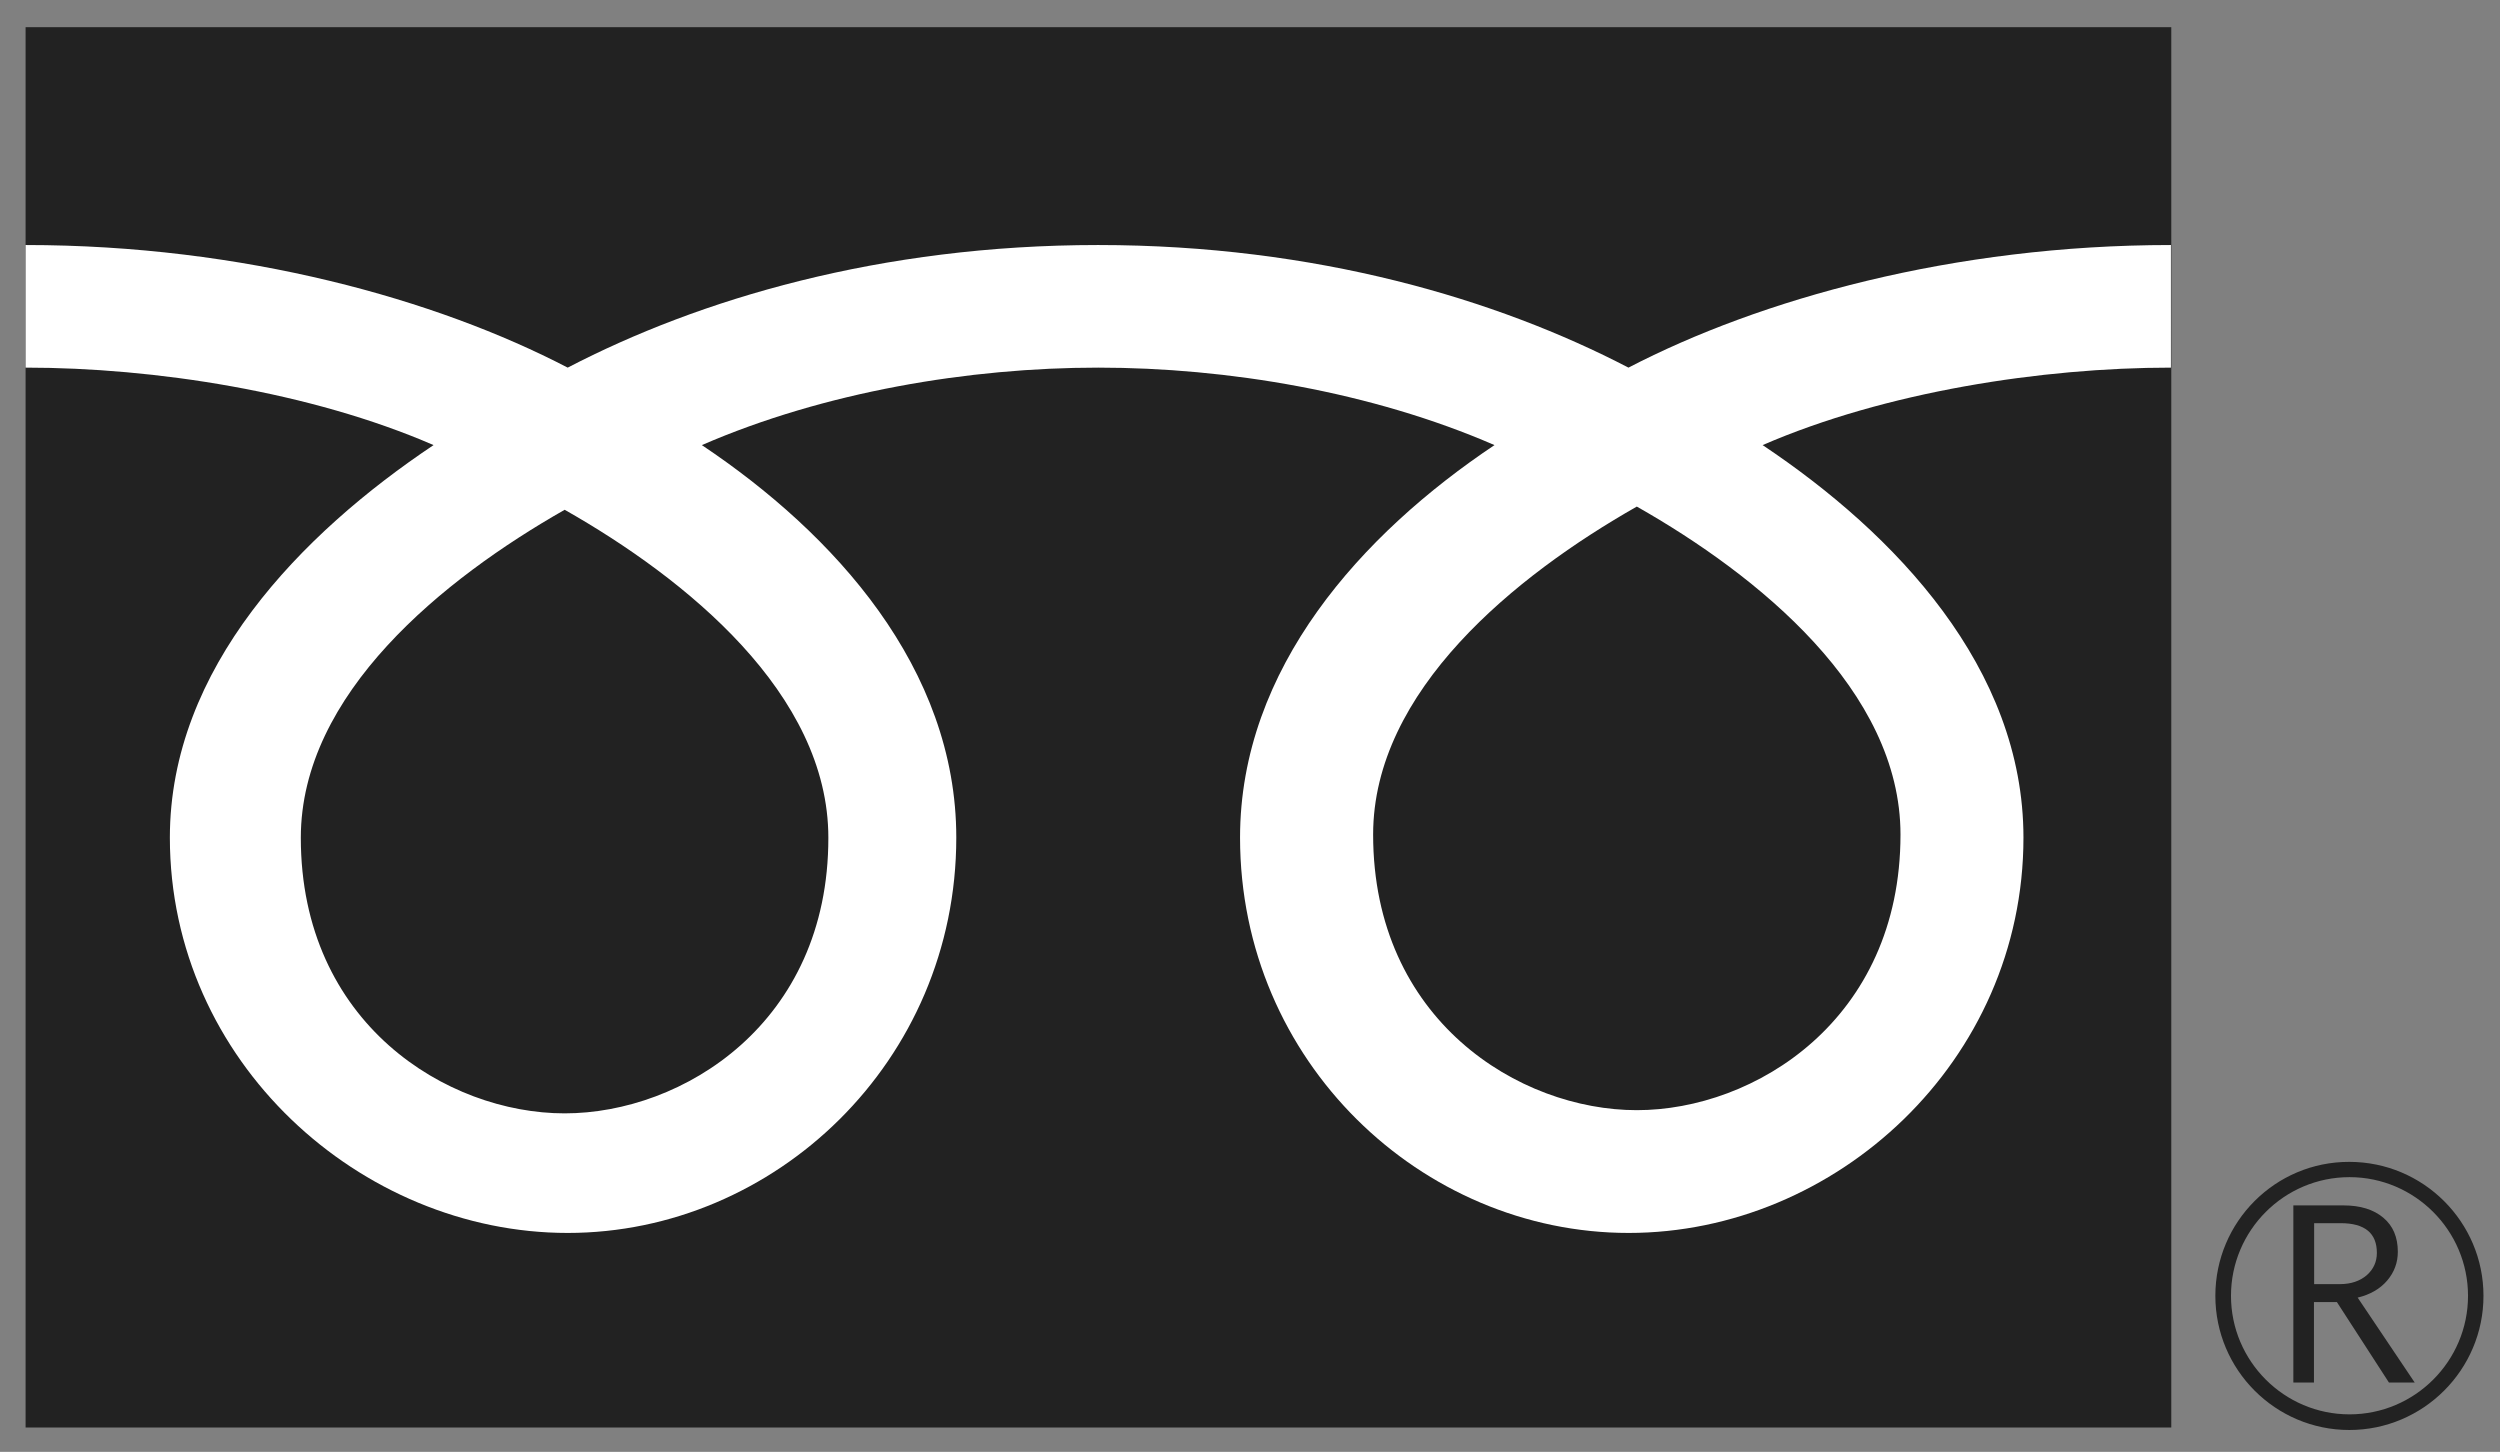 <?xml version="1.0" encoding="utf-8"?>
<!-- Generator: Adobe Illustrator 26.5.0, SVG Export Plug-In . SVG Version: 6.00 Build 0)  -->
<svg version="1.1" id="レイヤー_1" xmlns="http://www.w3.org/2000/svg" xmlns:xlink="http://www.w3.org/1999/xlink" x="0px"
	 y="0px" viewBox="0 0 140.7 81.71" style="enable-background:new 0 0 140.7 81.71;" xml:space="preserve">
<rect x="0" y="0" width="140.7" height="81.71" fill="#808080" stroke="none"/>
<style type="text/css">
	.st0{fill:#222222;}
	.st1{fill:#FFFFFF;}
</style>
<g>
	<g>
		<g>
			<g>
				<g>
					<rect x="1.44" y="1.53" class="st0" width="120.76" height="78.81"/>
				</g>
			</g>
		</g>
		<g>
			<g>
				<g>
					<path class="st0" d="M124.68,72.93c0,4.16,3.38,7.55,7.54,7.55c4.16,0,7.55-3.39,7.55-7.55c0-4.16-3.39-7.54-7.55-7.54
						C128.06,65.38,124.68,68.76,124.68,72.93 M125.56,72.93c0-3.68,2.99-6.68,6.67-6.68c3.67,0,6.67,3,6.67,6.68
						c0,3.67-2.99,6.67-6.67,6.67C128.55,79.6,125.56,76.6,125.56,72.93z"/>
				</g>
			</g>
		</g>
		<path class="st0" d="M135.9,77.81h-1.45l-2.93-4.53h-1.29v4.53h-1.16v-9.97h2.82c0.95,0,1.69,0.23,2.24,0.69
			c0.55,0.46,0.82,1.1,0.82,1.92c0,0.61-0.2,1.15-0.6,1.62c-0.4,0.47-0.96,0.79-1.66,0.96L135.9,77.81 M130.24,72.27h1.46
			c0.61,0,1.11-0.17,1.5-0.5c0.38-0.34,0.57-0.75,0.57-1.26c0-1.11-0.68-1.67-2.04-1.67h-1.49V72.27z"/>
	</g>
	<g>
		<g>
			<g>
				<g>
					<g>
						<g>
							<g>
								<path class="st1" d="M31.78,62.66c-6.62,0-14.85-5.06-14.85-15.51c0-8.11,8.03-14.58,14.85-18.46
									c6.82,3.87,14.84,10.35,14.84,18.46C46.63,57.59,38.41,62.66,31.78,62.66 M77.28,46.97c0-8.11,8.03-14.59,14.84-18.46
									c6.82,3.87,14.84,10.35,14.84,18.46c0,10.44-8.22,15.51-14.84,15.51C85.5,62.48,77.28,57.41,77.28,46.97 M122.18,13.79
									c-12.27,0-23.14,3.06-30.53,6.9c-7.38-3.84-17.58-6.9-29.85-6.9c-12.27,0-22.47,3.06-29.85,6.9
									c-7.38-3.84-18.24-6.9-30.51-6.9v6.9c7.25,0,16.05,1.36,22.96,4.36C16.94,30.04,9.56,37.6,9.56,47.14
									c0,12.61,10.74,22.25,22.39,22.25c11.65,0,21.87-9.64,21.87-22.25c0-9.54-6.86-17.1-14.32-22.09
									c6.91-3,15.05-4.36,22.31-4.36s15.4,1.36,22.3,4.36c-7.46,4.99-14.32,12.55-14.32,22.09c0,12.61,10.22,22.25,21.87,22.25
									c11.65,0,22.22-9.64,22.22-22.25c0-9.54-7.21-17.1-14.68-22.09c6.91-3,15.73-4.36,22.98-4.36V13.79z"/>
							</g>
						</g>
					</g>
				</g>
			</g>
		</g>
	</g>
</g>
</svg>
